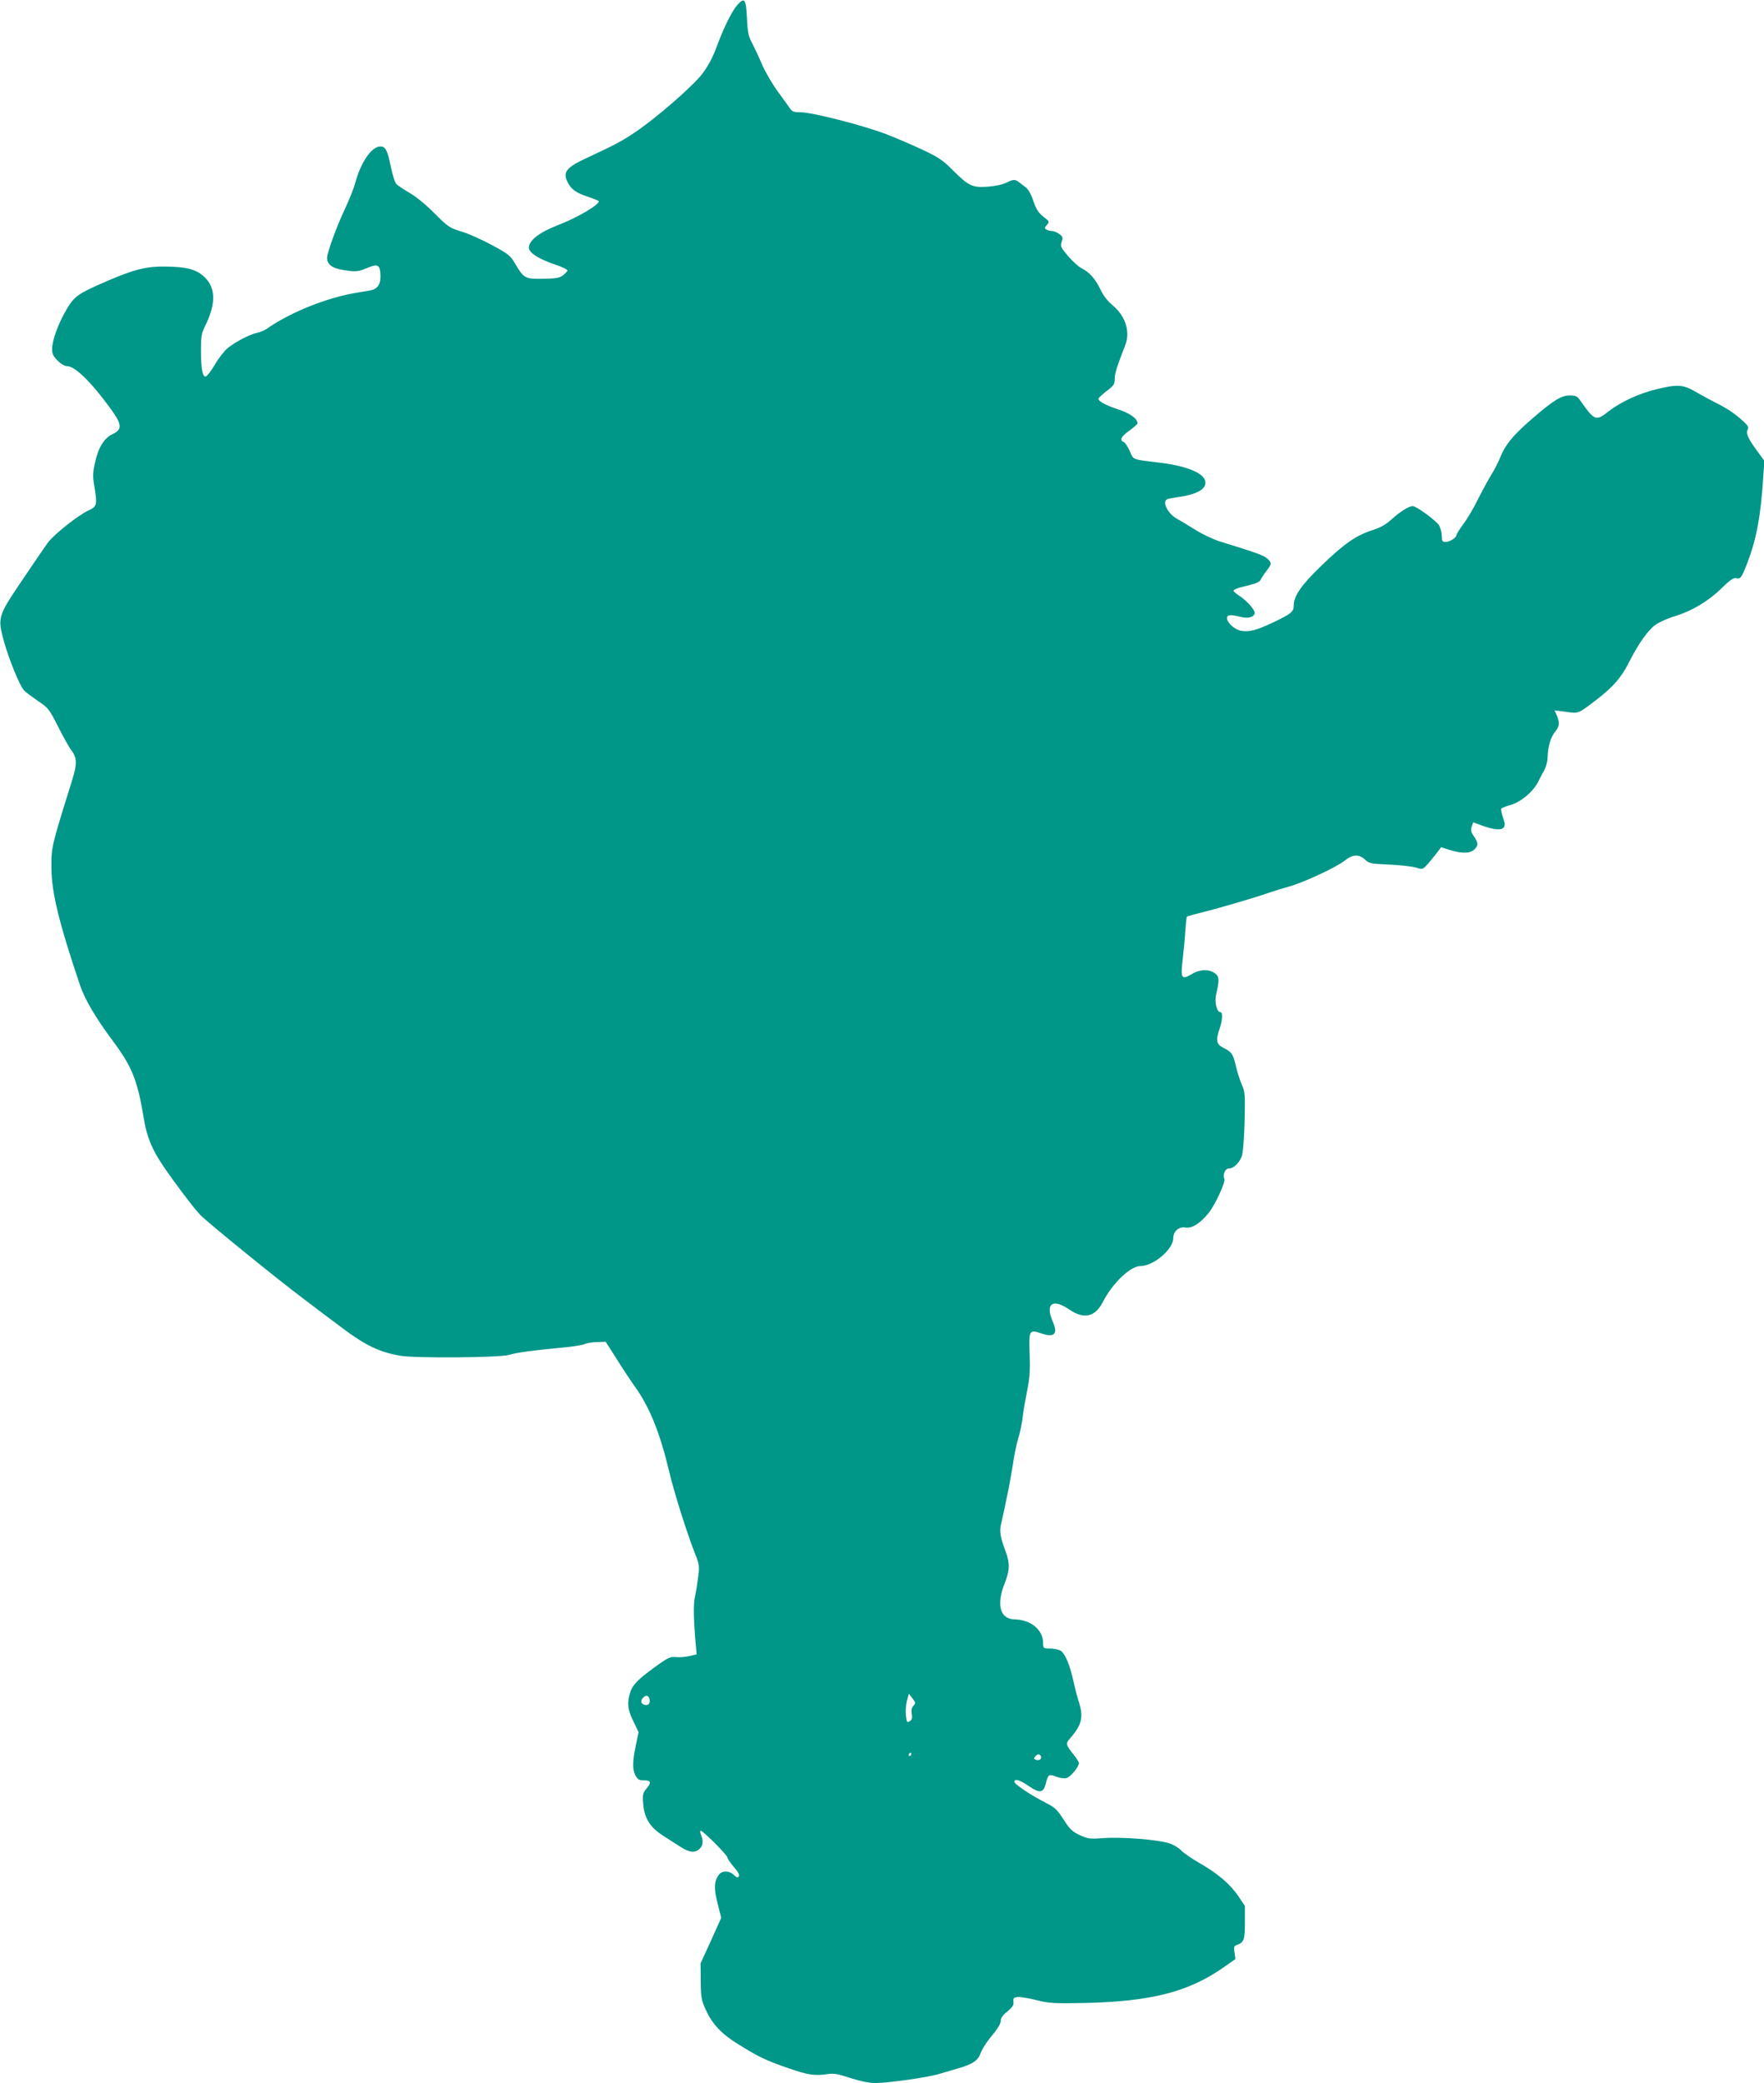 <?xml version="1.0" standalone="no"?>
<!DOCTYPE svg PUBLIC "-//W3C//DTD SVG 20010904//EN"
 "http://www.w3.org/TR/2001/REC-SVG-20010904/DTD/svg10.dtd">
<svg version="1.0" xmlns="http://www.w3.org/2000/svg"
 width="1084pt" height="1280pt" viewBox="0 0 1084 1280"
 preserveAspectRatio="xMidYMid meet">
<g transform="translate(0,1280) scale(0.1,-0.1)"
fill="#009688" stroke="none">
<path d="M4534 12773 c-34 -37 -83 -134 -129 -258 -25 -68 -54 -122 -89 -168
-57 -76 -291 -279 -421 -365 -77 -51 -110 -69 -307 -161 -107 -51 -129 -80
-102 -136 22 -47 52 -70 130 -95 35 -12 64 -24 64 -27 0 -23 -135 -102 -255
-148 -110 -42 -175 -93 -175 -137 0 -31 59 -69 162 -104 43 -14 77 -31 75 -37
-2 -6 -15 -19 -29 -30 -20 -15 -44 -19 -120 -20 -111 -2 -119 2 -172 92 -29
50 -41 60 -141 114 -61 33 -145 71 -189 84 -74 23 -83 29 -165 111 -51 52
-113 103 -153 126 -36 21 -74 46 -83 56 -9 10 -24 59 -34 109 -20 97 -32 121
-63 121 -54 0 -119 -94 -154 -220 -9 -36 -39 -110 -65 -165 -51 -108 -109
-268 -109 -300 1 -46 37 -68 132 -79 46 -6 66 -3 106 14 73 31 86 26 90 -37 3
-57 -16 -88 -60 -97 -13 -2 -54 -9 -93 -16 -183 -31 -404 -121 -545 -220 -14
-10 -41 -21 -60 -25 -44 -9 -136 -57 -182 -95 -19 -16 -54 -60 -76 -98 -23
-39 -48 -72 -56 -75 -21 -8 -31 45 -31 163 0 83 3 102 27 150 69 141 64 241
-17 308 -48 39 -104 52 -225 54 -117 2 -192 -16 -355 -86 -184 -79 -208 -95
-257 -179 -50 -85 -87 -187 -88 -241 0 -30 7 -45 34 -72 20 -20 44 -34 59 -34
48 0 150 -100 270 -266 67 -93 69 -123 10 -151 -52 -24 -88 -81 -108 -171 -15
-65 -16 -88 -6 -145 20 -120 18 -129 -36 -154 -64 -30 -213 -148 -249 -198
-16 -21 -86 -124 -156 -228 -153 -226 -154 -231 -113 -381 30 -108 96 -270
123 -299 9 -10 47 -38 83 -63 65 -43 70 -49 125 -157 31 -62 67 -127 81 -145
38 -50 38 -85 3 -197 -125 -400 -125 -401 -124 -530 1 -150 46 -334 176 -720
28 -84 97 -201 193 -330 127 -169 159 -248 200 -495 17 -104 49 -183 116 -282
68 -101 188 -260 228 -302 43 -45 468 -391 644 -523 67 -51 169 -128 227 -171
144 -109 232 -151 360 -173 90 -16 607 -12 666 5 51 15 149 28 337 46 59 5
117 15 128 20 11 6 45 12 75 13 l56 2 67 -105 c36 -58 87 -135 112 -170 90
-125 154 -283 210 -518 30 -129 111 -385 160 -509 27 -68 28 -77 19 -146 -5
-40 -14 -95 -20 -122 -10 -45 -8 -142 6 -295 l5 -56 -43 -10 c-24 -6 -61 -9
-83 -7 -36 4 -48 -1 -132 -62 -106 -77 -138 -110 -153 -163 -17 -61 -12 -100
22 -169 l32 -67 -17 -82 c-21 -101 -21 -146 -2 -184 13 -24 22 -30 50 -30 45
0 50 -12 19 -49 -23 -28 -26 -38 -22 -89 6 -92 41 -149 118 -199 36 -23 86
-56 112 -72 56 -36 90 -39 119 -10 21 21 22 50 4 92 -4 9 -3 17 1 17 15 0 164
-150 164 -164 0 -7 18 -33 39 -58 26 -29 37 -49 31 -58 -6 -10 -13 -8 -31 9
-30 28 -73 27 -93 -1 -28 -40 -30 -84 -6 -176 l22 -87 -63 -140 -64 -140 1
-110 c1 -100 4 -116 32 -177 40 -87 96 -147 202 -212 121 -75 168 -98 305
-145 120 -42 163 -48 242 -36 34 6 64 0 138 -24 66 -21 114 -31 157 -31 76 0
314 34 383 54 28 8 80 23 116 34 95 27 130 50 145 96 8 21 31 59 51 84 56 68
73 95 73 119 0 13 16 34 41 53 31 26 39 38 37 59 -3 22 1 26 24 29 16 2 67 -6
115 -18 79 -20 105 -22 302 -18 405 9 636 68 852 220 l71 50 -6 39 c-5 32 -3
41 11 46 47 16 53 31 53 138 l0 103 -39 58 c-50 75 -126 140 -237 204 -49 28
-101 63 -115 79 -15 16 -48 36 -75 44 -68 23 -290 40 -401 32 -85 -6 -97 -5
-147 18 -47 22 -62 36 -100 96 -39 60 -54 75 -106 101 -97 49 -202 120 -197
133 6 18 34 9 90 -29 64 -44 88 -42 102 11 16 63 20 65 64 48 23 -9 51 -13 65
-9 24 6 76 69 76 92 0 6 -14 29 -31 50 -52 65 -52 69 -20 106 70 81 81 129 48
228 -8 25 -22 79 -31 120 -23 106 -54 176 -83 189 -13 6 -42 11 -63 11 -38 0
-40 1 -40 33 0 82 -75 144 -176 146 -89 2 -113 90 -60 222 31 79 33 121 5 197
-32 87 -37 117 -29 159 5 21 20 90 33 153 14 63 32 162 41 220 8 58 24 132 34
165 11 33 22 89 26 125 4 36 17 110 28 165 16 81 19 125 15 227 -5 146 -3 150
76 123 76 -26 99 -1 67 72 -49 112 -2 147 101 76 90 -62 159 -46 207 48 57
112 168 219 229 219 81 0 203 103 203 172 0 42 34 72 76 65 39 -7 91 27 141
89 41 52 104 189 97 208 -12 30 5 66 29 66 27 0 61 32 78 75 7 18 14 104 17
211 4 169 3 184 -17 229 -12 27 -28 78 -36 113 -18 76 -25 87 -77 113 -44 22
-48 47 -23 119 17 49 20 100 5 100 -22 0 -37 60 -28 103 21 92 21 112 0 131
-36 32 -95 32 -147 1 -66 -38 -71 -29 -57 92 6 54 14 133 16 176 3 44 7 81 10
84 2 3 47 15 98 28 99 24 333 93 408 120 25 9 78 25 117 36 90 24 294 119 347
161 48 39 87 40 124 6 25 -24 36 -26 152 -31 69 -3 142 -12 164 -19 38 -12 39
-11 70 23 17 20 43 51 57 70 l25 33 53 -17 c72 -23 126 -22 151 3 26 26 25 40
-3 81 -18 27 -21 39 -13 60 l9 26 46 -17 c74 -28 125 -34 140 -16 11 13 10 24
-3 62 -9 26 -13 50 -11 55 3 4 29 15 59 23 63 19 134 78 166 138 12 24 30 59
41 78 10 19 19 53 19 75 1 63 19 125 45 157 28 34 31 55 12 101 l-14 32 70 -9
c79 -11 73 -14 191 77 99 76 150 135 196 227 57 112 116 197 162 230 22 16 77
41 122 54 105 33 205 92 288 174 50 49 71 63 87 59 27 -7 33 3 70 98 55 146
81 283 96 522 l7 101 -39 54 c-59 79 -76 115 -64 137 8 14 4 24 -22 48 -51 48
-99 81 -173 118 -38 19 -96 51 -129 70 -72 42 -109 44 -233 14 -111 -27 -221
-78 -295 -135 -81 -64 -87 -62 -180 70 -15 21 -26 26 -61 26 -53 0 -102 -31
-239 -150 -108 -94 -157 -153 -186 -226 -11 -29 -38 -82 -61 -118 -22 -37 -59
-106 -83 -154 -23 -48 -62 -112 -85 -143 -23 -31 -42 -61 -42 -67 0 -16 -41
-42 -67 -42 -20 0 -23 5 -23 36 0 20 -8 49 -17 66 -18 29 -139 118 -162 118
-23 0 -77 -34 -127 -79 -37 -34 -69 -52 -121 -69 -100 -32 -175 -84 -314 -219
-124 -120 -169 -185 -169 -245 0 -37 -16 -50 -125 -102 -106 -50 -149 -61
-199 -52 -39 7 -86 50 -86 77 0 22 21 24 85 8 47 -12 85 0 85 26 0 20 -55 80
-96 105 -19 12 -34 26 -34 30 0 5 18 14 40 20 22 5 58 15 81 21 22 5 43 18 46
27 4 9 19 33 35 53 34 44 34 50 5 77 -21 19 -64 35 -285 103 -41 12 -111 45
-156 73 -45 28 -94 58 -110 66 -59 31 -99 109 -62 123 7 3 35 8 62 12 121 16
182 52 170 100 -13 52 -125 95 -296 114 -153 18 -145 15 -168 70 -12 27 -28
51 -37 55 -27 10 -16 34 35 70 28 20 50 40 50 45 0 28 -46 62 -118 85 -80 27
-122 50 -122 66 0 5 23 26 50 47 44 33 50 41 50 75 0 33 13 74 65 208 32 82 1
179 -79 245 -30 25 -56 58 -75 99 -32 65 -67 104 -117 129 -17 9 -54 42 -81
74 -45 53 -48 60 -39 87 9 24 8 31 -13 47 -13 10 -33 19 -45 19 -11 0 -28 4
-36 10 -12 7 -12 11 3 28 17 19 17 21 -22 51 -31 25 -44 46 -61 96 -14 42 -31
72 -48 85 -15 11 -31 23 -37 28 -26 21 -37 21 -75 2 -25 -13 -70 -23 -118 -27
-97 -7 -118 3 -216 100 -60 61 -88 80 -181 124 -61 29 -164 73 -230 99 -142
54 -454 134 -524 134 -41 0 -53 4 -66 23 -8 12 -43 60 -77 107 -34 47 -76 119
-94 161 -17 41 -45 100 -60 130 -25 46 -30 68 -34 158 -6 116 -14 129 -56 84z
m1079 -10455 c-11 -12 -14 -28 -10 -51 4 -25 1 -36 -13 -44 -16 -10 -18 -7
-23 35 -3 26 0 66 6 90 l12 44 22 -28 c20 -26 21 -30 6 -46z m-1621 38 c5 -27
-11 -40 -37 -30 -18 7 -19 26 -3 42 19 19 35 14 40 -12z m1608 -336 c0 -5 -5
-10 -11 -10 -5 0 -7 5 -4 10 3 6 8 10 11 10 2 0 4 -4 4 -10z m796 -11 c9 -16
-10 -31 -30 -23 -13 5 -14 9 -5 20 14 17 25 18 35 3z"/>
</g>
</svg>
